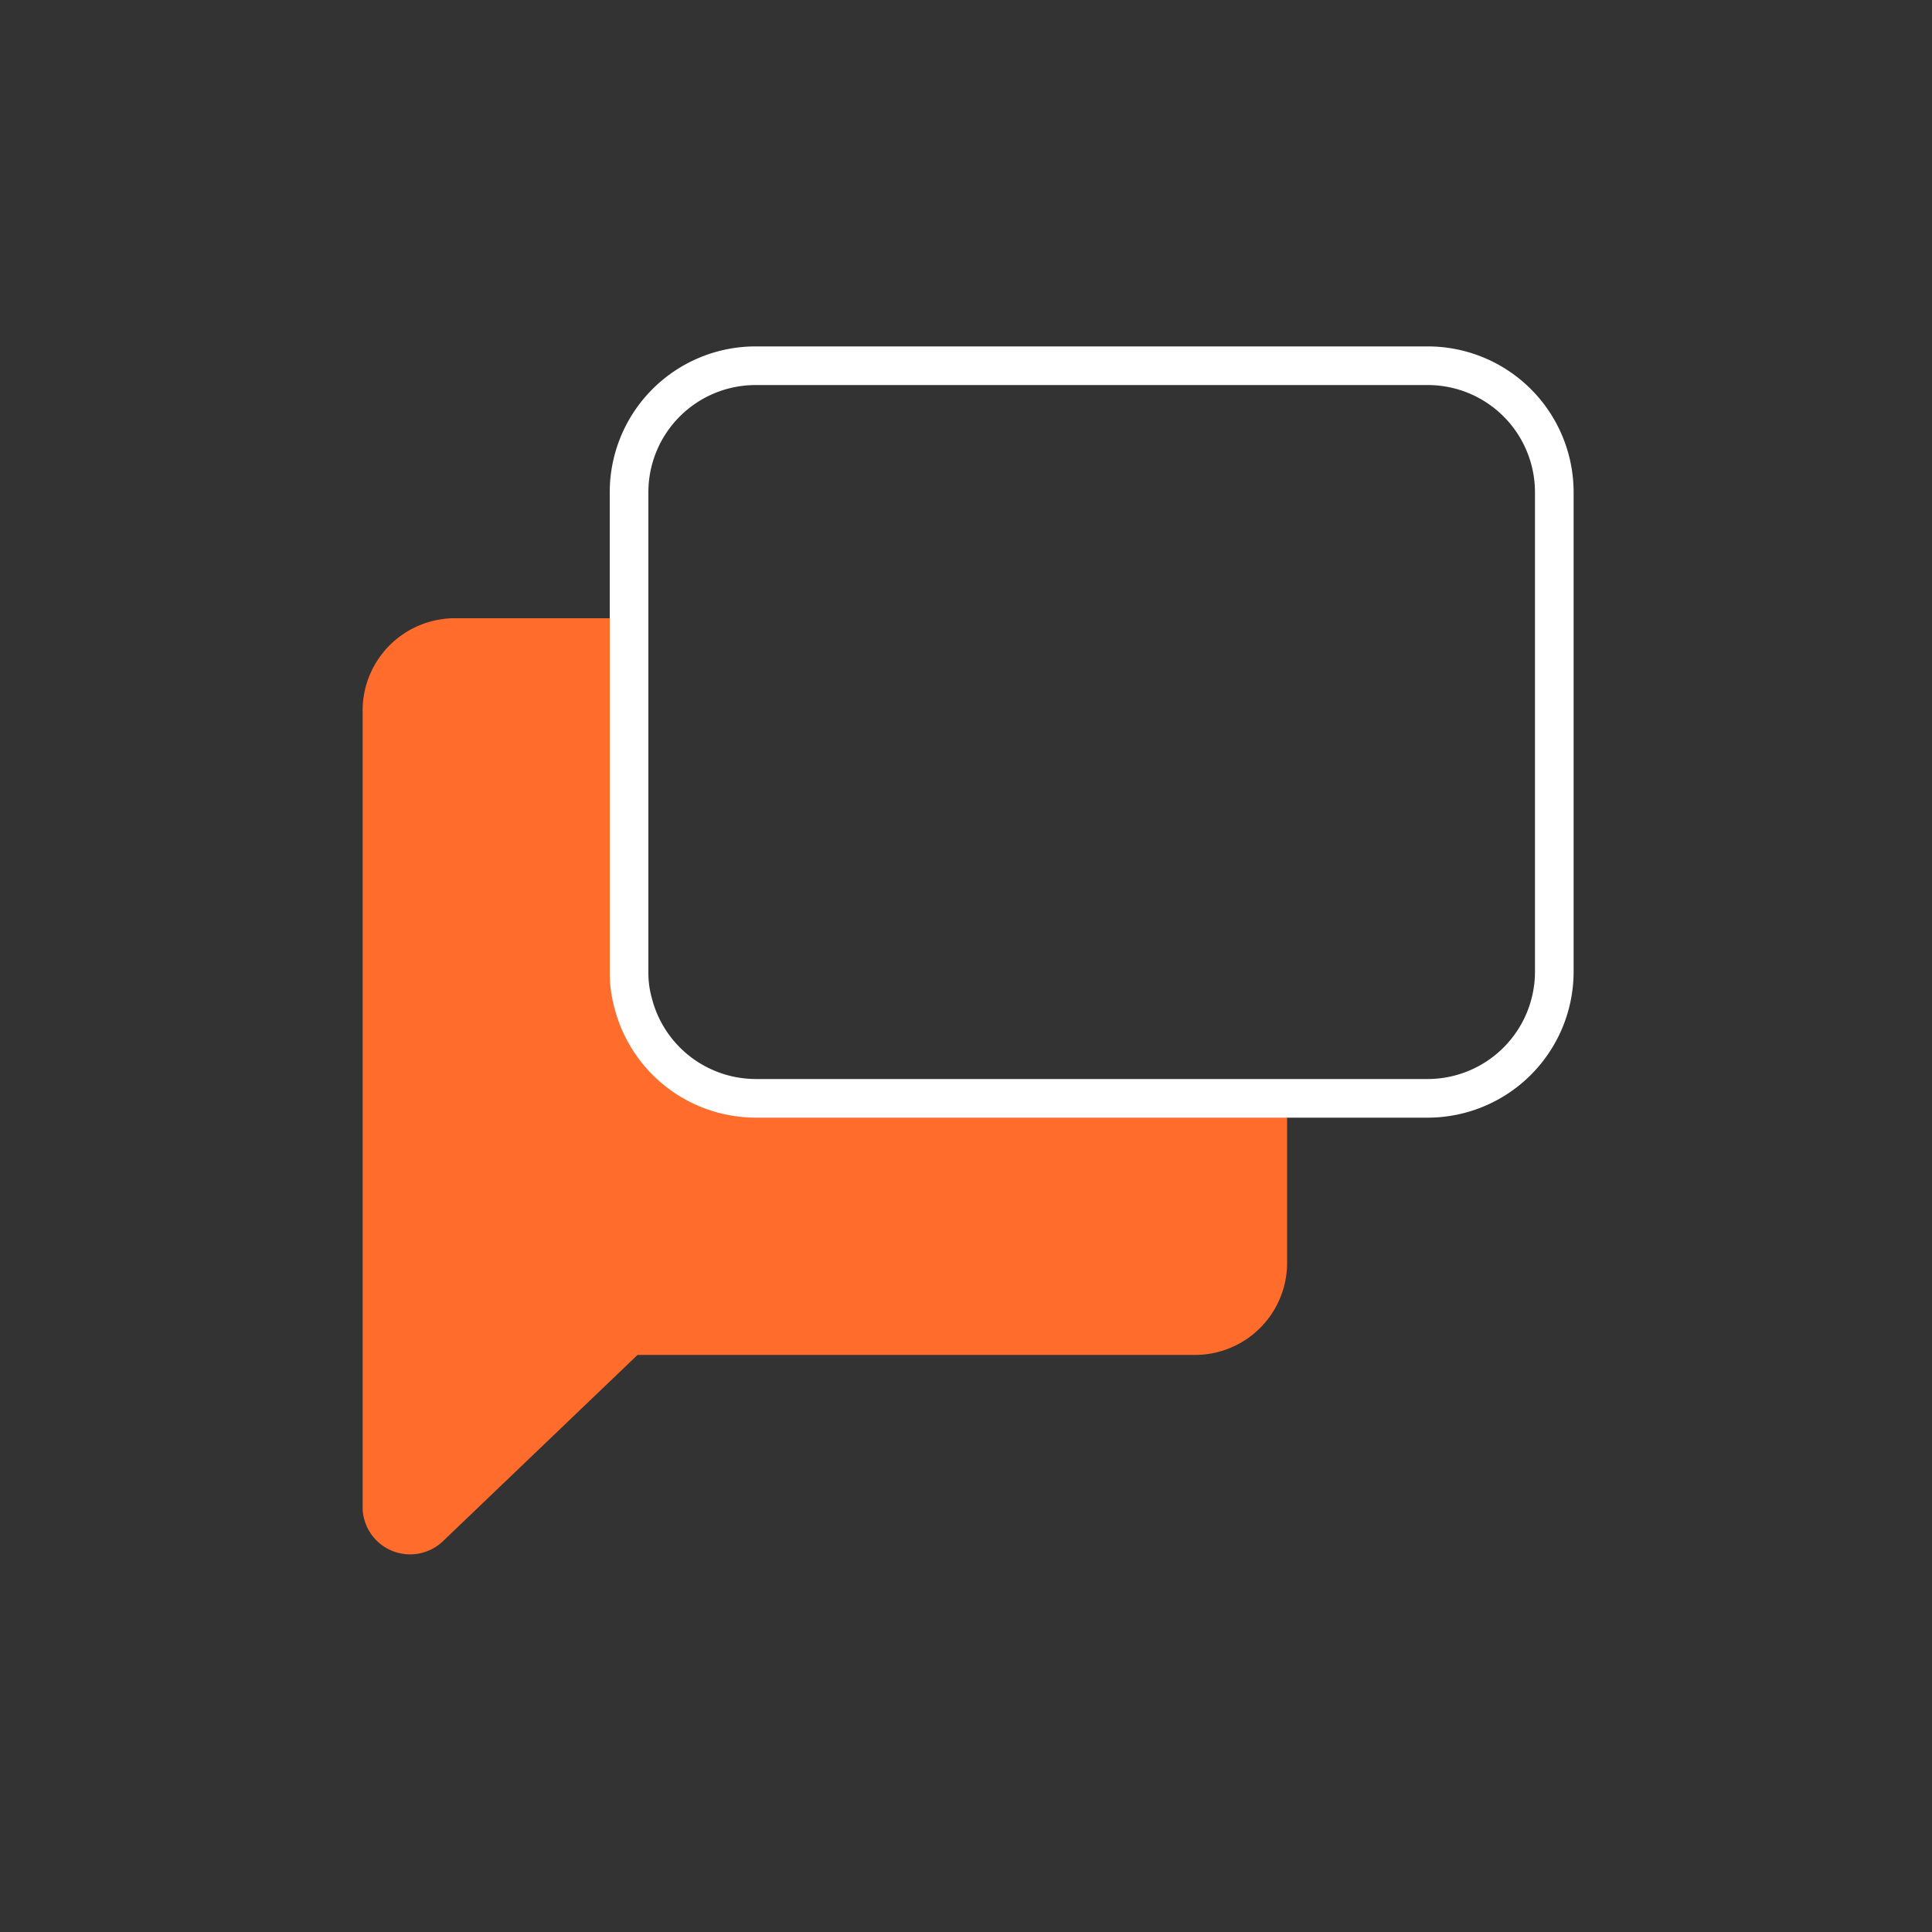 <svg id="Layer_1" data-name="Layer 1" xmlns="http://www.w3.org/2000/svg" viewBox="0 0 100 100"><rect x="0" y="0" width="100" height="100" fill="#333333" stroke="none"/><defs><style>.cls-1{fill:#ff6c2c;}.cls-2{fill:none;stroke:#fff;stroke-miterlimit:10;stroke-width:2px;}</style></defs><path class="cls-1" d="M66.62,56.85v8.62a4.77,4.77,0,0,1-4.88,4.66H33L22.94,79.76a2.46,2.46,0,0,1-4.17-1.65V36.68A4.78,4.78,0,0,1,23.65,32h9V50.31A5.9,5.9,0,0,0,32.82,52a6.56,6.56,0,0,0,5,4.76,6.72,6.72,0,0,0,1.35.14Z"/><path class="cls-2" d="M80.45,25.46V50.31a6.56,6.56,0,0,1-6.54,6.54H39.13a6.72,6.72,0,0,1-1.35-.14,6.56,6.56,0,0,1-5-4.76,5.9,5.9,0,0,1-.22-1.64V25.46a6.55,6.55,0,0,1,6.53-6.53H73.91A6.55,6.55,0,0,1,80.45,25.46Z"/></svg>